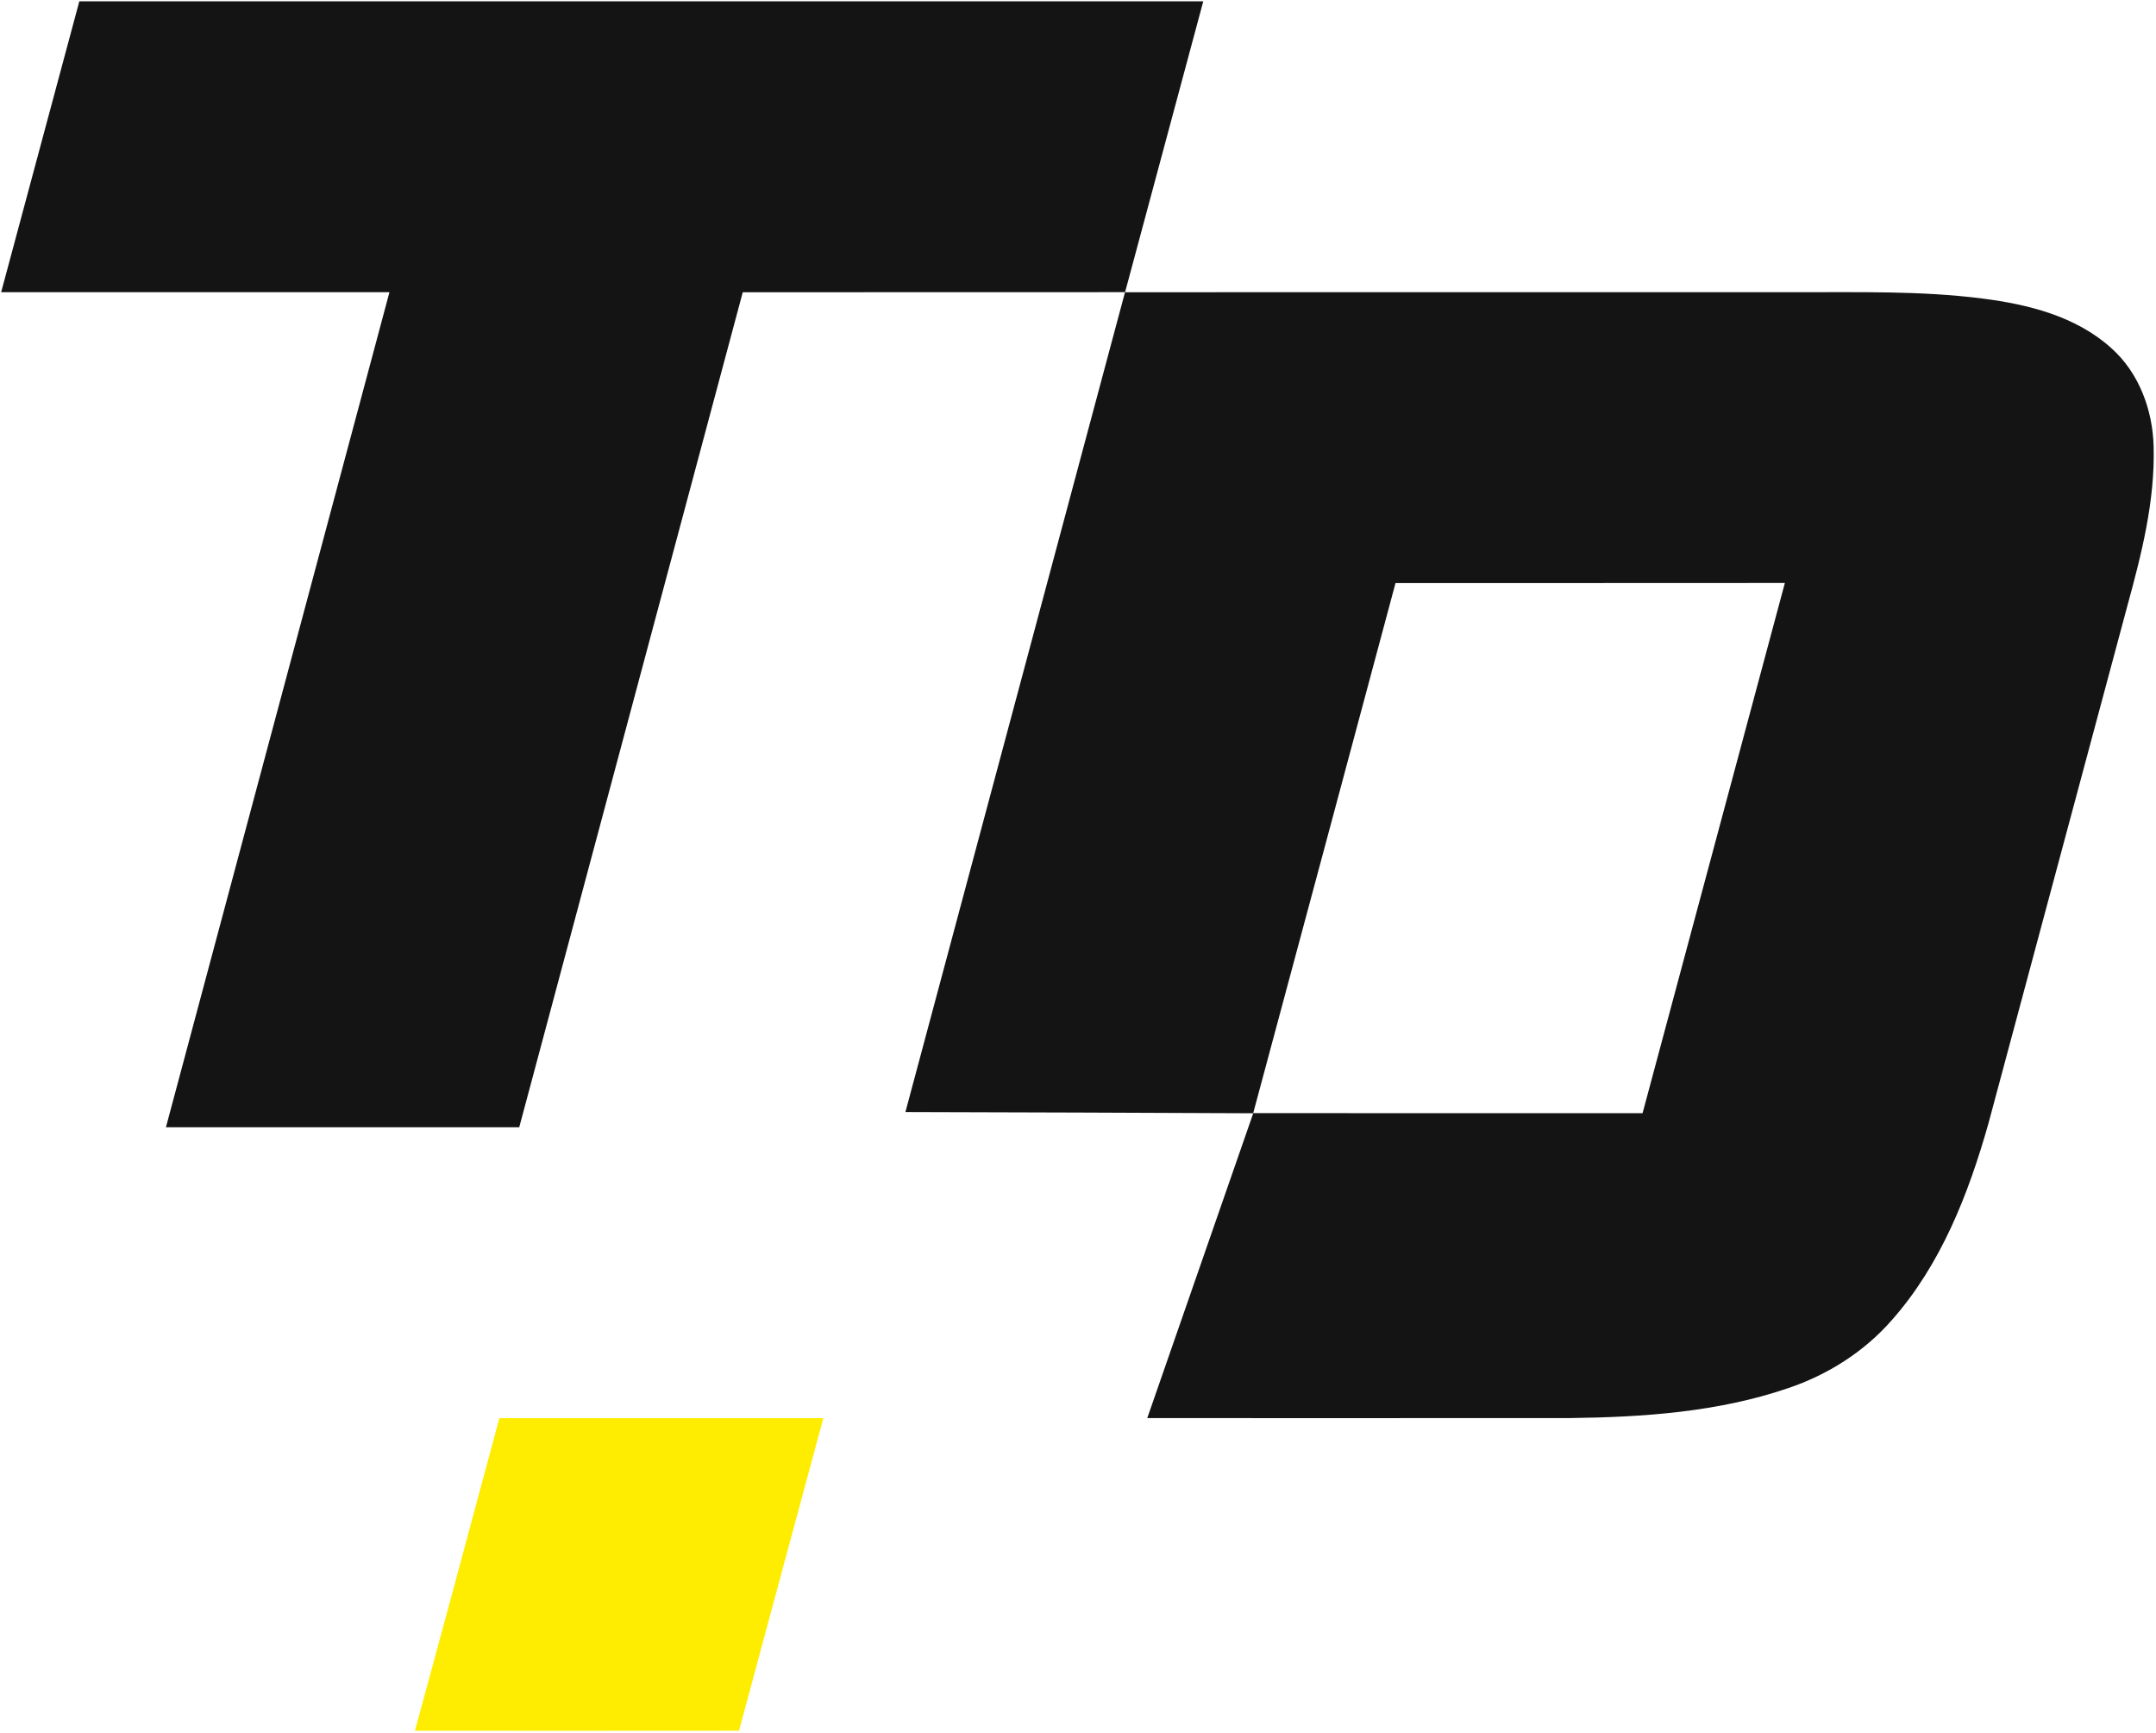 <?xml version="1.0" encoding="UTF-8"?> <svg xmlns="http://www.w3.org/2000/svg" width="703" height="565" viewBox="0 0 703 565" fill="none"> <g clip-path="url(#clip0_736_48)"> <path d="M25.866 0.427C148.027 0.427 270.187 0.427 392.347 0.427C383.84 32.027 375.36 63.64 366.853 95.24C325.293 95.28 283.747 95.24 242.187 95.267C217.92 186 193.587 276.733 169.307 367.467C130.907 367.48 92.506 367.467 54.106 367.467C78.386 276.733 102.707 186 126.987 95.253C84.773 95.253 42.573 95.253 0.373 95.253C8.88 63.653 17.373 32.04 25.866 0.427Z" fill="#141414"></path> <path d="M366.827 95.267C439.653 95.213 512.48 95.267 585.307 95.253C605.693 95.32 626.16 94.72 646.427 97.32C661.32 99.213 676.88 103.093 688.32 113.387C697.427 121.427 701.933 133.6 702.227 145.573C702.707 163.267 698.293 180.6 693.653 197.533C678.547 253.8 663.467 310.067 648.333 366.333C641.84 389.267 632.853 412.28 616.84 430.36C607.827 440.667 595.907 448.2 582.96 452.547C560.16 460.32 535.84 461.973 511.933 462.267C465.987 462.307 420.027 462.28 374.08 462.28C385.6 429.147 397.12 396.027 408.64 362.907C370.84 362.72 333.027 362.613 295.227 362.507C319.067 273.427 343 184.36 366.827 95.267ZM455.027 190.08C439.573 247.68 424.147 305.28 408.627 362.867C450.947 362.88 493.267 362.853 535.587 362.88C551.067 305.267 566.507 247.653 581.987 190.04C539.667 190.107 497.347 190.027 455.027 190.08Z" fill="#141414"></path> <path d="M162.827 462.293C198.04 462.293 233.253 462.293 268.467 462.293C259.293 496.253 250.107 530.213 240.973 564.187C205.747 564.24 170.52 564.2 135.293 564.2C144.56 530.253 153.68 496.267 162.827 462.293Z" fill="#FEED00"></path> </g> <defs> <clipPath id="clip0_736_48"> <rect width="703" height="565" fill="white"></rect> </clipPath> </defs> </svg> 
